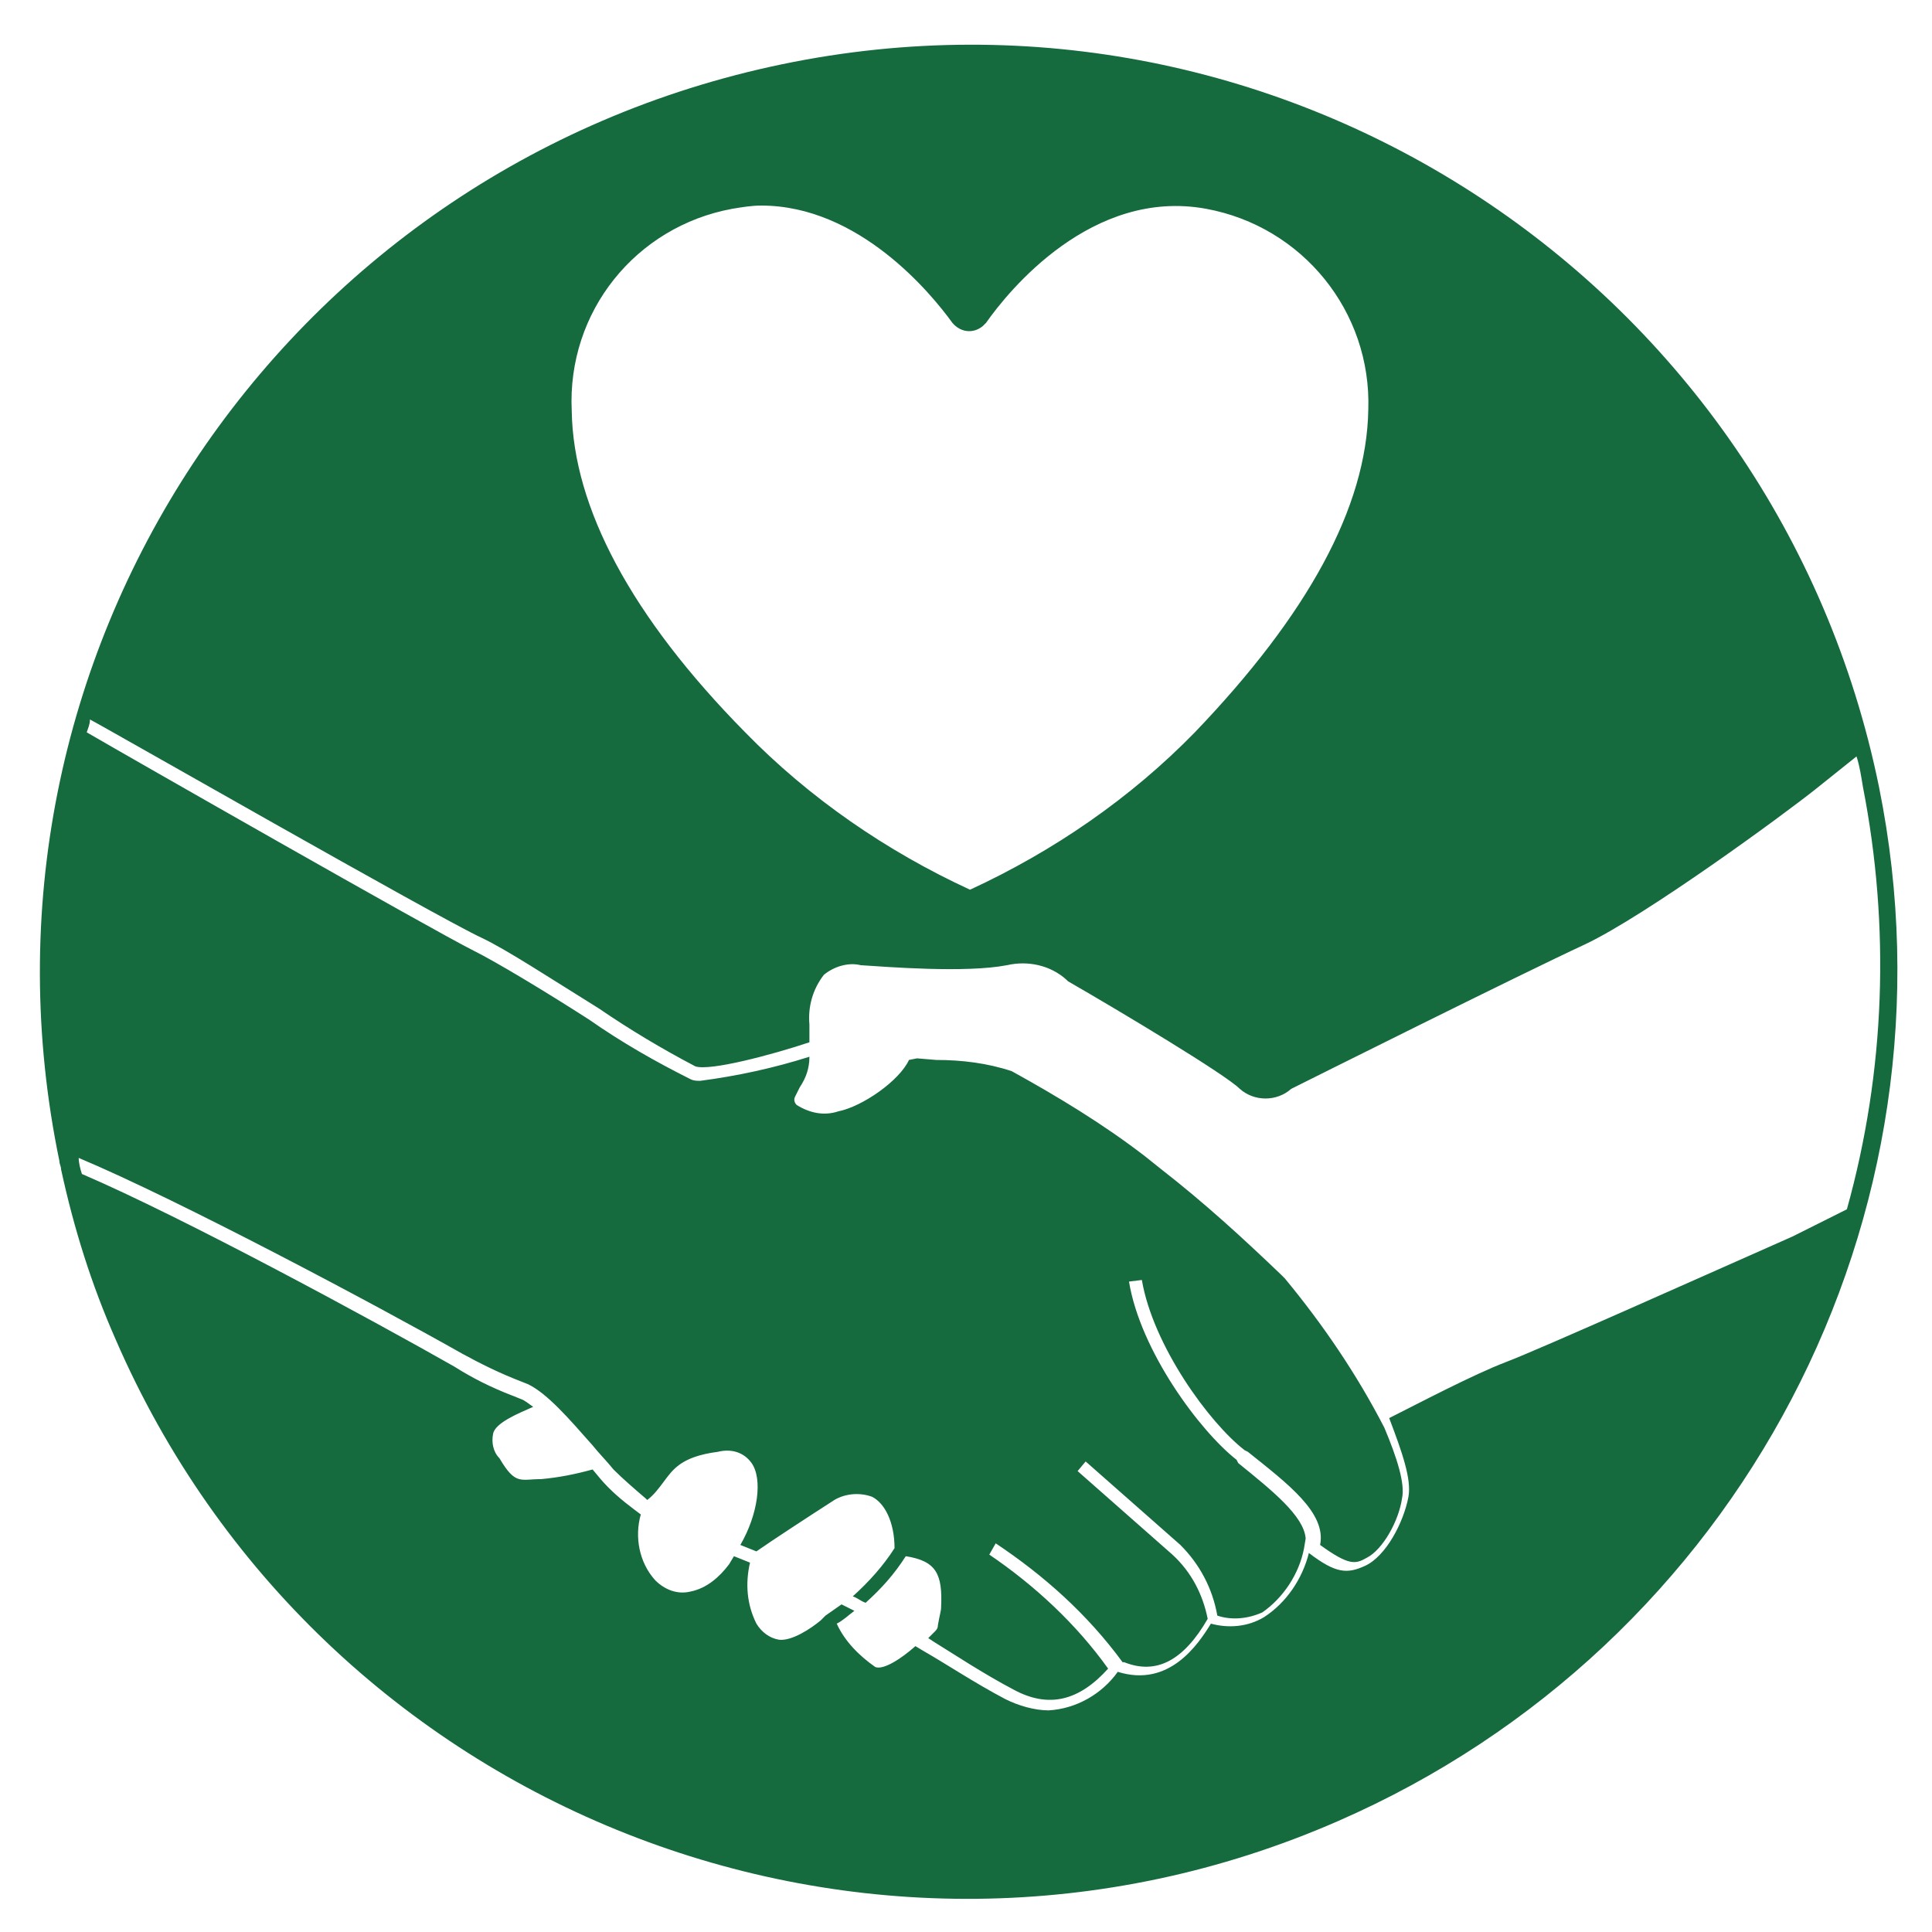 <?xml version="1.0" encoding="utf-8"?>
<!-- Generator: Adobe Illustrator 25.0.0, SVG Export Plug-In . SVG Version: 6.00 Build 0)  -->
<svg version="1.1" id="Ebene_1" xmlns="http://www.w3.org/2000/svg" xmlns:xlink="http://www.w3.org/1999/xlink" x="0px" y="0px"
	 viewBox="0 0 120.3 120.3" style="enable-background:new 0 0 120.3 120.3;" xml:space="preserve">
<style type="text/css">
	.st0{fill:#156A3E;}
</style>
<g id="Ebene_2_45_">
	<g id="Ebene_1-2_38_">
		<path class="st0" d="M117,49c-6.4-31.3-37-51.5-68.3-45s-51.5,37-45,68.3c0,0.2,0.1,0.3,0.1,0.5c0.8,3.7,1.9,7.2,3.4,10.6
			c12.7,29.3,46.8,42.8,76.1,30C108.3,102.5,122.4,75.7,117,49z M45.6,13c0.6-0.1,1.2-0.2,1.8-0.2c6.1,0,10.6,5.5,11.9,7.3
			c0.5,0.6,1.3,0.7,1.9,0.2c0.1-0.1,0.1-0.1,0.2-0.2c1.4-2,6.6-8.4,13.7-7.1c6,1.1,10.3,6.4,10.1,12.5c-0.1,6.1-3.8,12.8-10.8,20.1
			c-4,4.1-8.8,7.4-14,9.8c-5.2-2.4-10-5.7-14-9.8c-7.1-7.2-10.7-14-10.8-20C35.3,19.4,39.6,14.1,45.6,13L45.6,13z M111.6,77
			c-5.2,2.3-15.7,7-17.8,7.8s-5.5,2.6-7.3,3.5c0.8,2.1,1.4,3.8,1.2,4.9c-0.3,1.6-1.4,3.7-2.7,4.3c-1.1,0.5-1.8,0.5-3.5-0.8
			c-0.4,1.6-1.4,3.1-2.8,4c-1,0.6-2.2,0.7-3.3,0.4c-0.8,1.3-2.6,4-5.8,3c-1,1.4-2.6,2.3-4.3,2.4c-0.9,0-1.9-0.3-2.7-0.7
			c-1.9-1-3.7-2.2-5.1-3l-0.5-0.3c-0.9,0.8-2,1.5-2.5,1.3c-1-0.7-1.9-1.6-2.4-2.7c0.4-0.2,0.7-0.5,1.1-0.8l-0.8-0.4
			c-0.3,0.2-0.7,0.5-1,0.7l-0.3,0.3c-0.6,0.5-1.8,1.3-2.6,1.2c-0.6-0.1-1.1-0.5-1.4-1c-0.6-1.2-0.7-2.5-0.4-3.8l-1-0.4l-0.3,0.5
			c-0.6,0.8-1.4,1.5-2.4,1.7c-0.8,0.2-1.6-0.1-2.2-0.7c-1-1.1-1.3-2.7-0.9-4.1L39.5,94c-0.8-0.6-1.5-1.2-2.1-1.9l-0.5-0.6
			c-1.1,0.3-2.1,0.5-3.2,0.6c-1.3,0-1.6,0.4-2.6-1.3c-0.4-0.4-0.5-1-0.4-1.5c0.1-0.7,1.6-1.3,2.5-1.7c-0.3-0.2-0.5-0.4-0.8-0.5
			l-0.5-0.2c-1.3-0.5-2.5-1.1-3.6-1.8c-5.1-2.9-16.9-9.3-23.2-12c-0.1-0.3-0.2-0.7-0.2-1c6.2,2.6,18.6,9.2,23.9,12.2
			c1.1,0.6,2.3,1.2,3.6,1.7l0.5,0.2c1.2,0.6,2.5,2.1,4,3.8c0.4,0.5,0.9,1,1.3,1.5c0.6,0.6,1.3,1.2,2,1.8l0.1,0.1l0,0
			c0.4-0.3,0.7-0.7,1-1.1c0.6-0.8,1.1-1.6,3.4-1.9c0.8-0.2,1.6,0,2.1,0.7c0.7,1,0.4,3.2-0.7,5.1l1,0.4c1-0.7,3.3-2.2,4.7-3.1
			c0.7-0.5,1.7-0.6,2.5-0.3c0.8,0.4,1.4,1.6,1.4,3.2c-0.7,1.1-1.6,2.1-2.6,3c0.3,0.1,0.5,0.3,0.8,0.4c1-0.9,1.8-1.8,2.5-2.9
			c1.9,0.3,2.3,1.1,2.2,3.2c0,0.2-0.1,0.5-0.2,1.1c0,0.2-0.1,0.3-0.2,0.4l-0.4,0.4l0.3,0.2c1.3,0.8,3.1,2,5,3
			c2.2,1.2,4.1,0.7,5.9-1.3c-2-2.8-4.6-5.2-7.4-7.1l0.4-0.7c3,2,5.7,4.4,7.9,7.4h0.1c2,0.8,3.7-0.1,5.2-2.7c-0.3-1.5-1-2.9-2.2-4
			l-5.9-5.2l0.5-0.6l5.9,5.2c1.2,1.2,2,2.7,2.3,4.4c0.9,0.3,1.9,0.2,2.8-0.2c1.3-0.9,2.3-2.4,2.6-4l0.1-0.6c-0.1-1.4-2.1-3-4.2-4.7
			l-0.1-0.2c-2.3-1.8-6-6.8-6.7-11.1l0.8-0.1c0.7,4.1,4.2,8.9,6.4,10.6l0.2,0.1c2.5,2,4.9,3.8,4.5,5.8c1.8,1.3,2.2,1.2,2.9,0.8
			c1-0.5,2-2.3,2.2-3.7c0.2-0.9-0.3-2.5-1.1-4.4l0,0c-1.7-3.3-3.8-6.4-6.2-9.3l-0.2-0.2c-2.4-2.3-4.8-4.5-7.5-6.6l-1-0.8
			c-2.6-2-5.4-3.7-8.3-5.3c-1.5-0.5-3.1-0.7-4.7-0.7l-1.2-0.1L56.6,66c-0.6,1.3-2.9,2.9-4.4,3.2c-0.9,0.3-1.8,0.1-2.6-0.4
			c-0.1-0.1-0.2-0.3-0.1-0.5c0.1-0.2,0.2-0.4,0.3-0.6c0.4-0.6,0.6-1.2,0.6-1.9c-2.2,0.7-4.5,1.2-6.8,1.5c-0.2,0-0.4,0-0.6-0.1
			c-2.2-1.1-4.3-2.3-6.3-3.7c-2.8-1.8-5.8-3.6-7.2-4.3C26.9,57.9,7.8,47,5.4,45.6c0.1-0.3,0.2-0.5,0.2-0.8
			C6.4,45.2,27.2,57.1,30,58.4c1.5,0.7,4.4,2.6,7.3,4.4c1.9,1.3,3.9,2.5,6,3.6c0.9,0.3,4.7-0.7,7.1-1.5c0-0.3,0-0.7,0-1.1
			c-0.1-1.1,0.2-2.2,0.9-3.1c0.6-0.5,1.5-0.8,2.3-0.6c1.6,0.1,6.5,0.5,9.1,0c1.3-0.3,2.7,0,3.7,0.9l0.1,0.1
			c3.3,1.9,9.8,5.8,10.7,6.7c0.9,0.8,2.3,0.8,3.2,0c0.8-0.4,14.2-7.1,18.3-9c3.8-1.8,12.4-8.1,14.4-9.7l0,0l2.5-2
			c0.2,0.6,0.3,1.3,0.4,1.9c1.7,8.7,1.4,17.7-1,26.3L111.6,77z"/>
	</g>
</g>
</svg>
